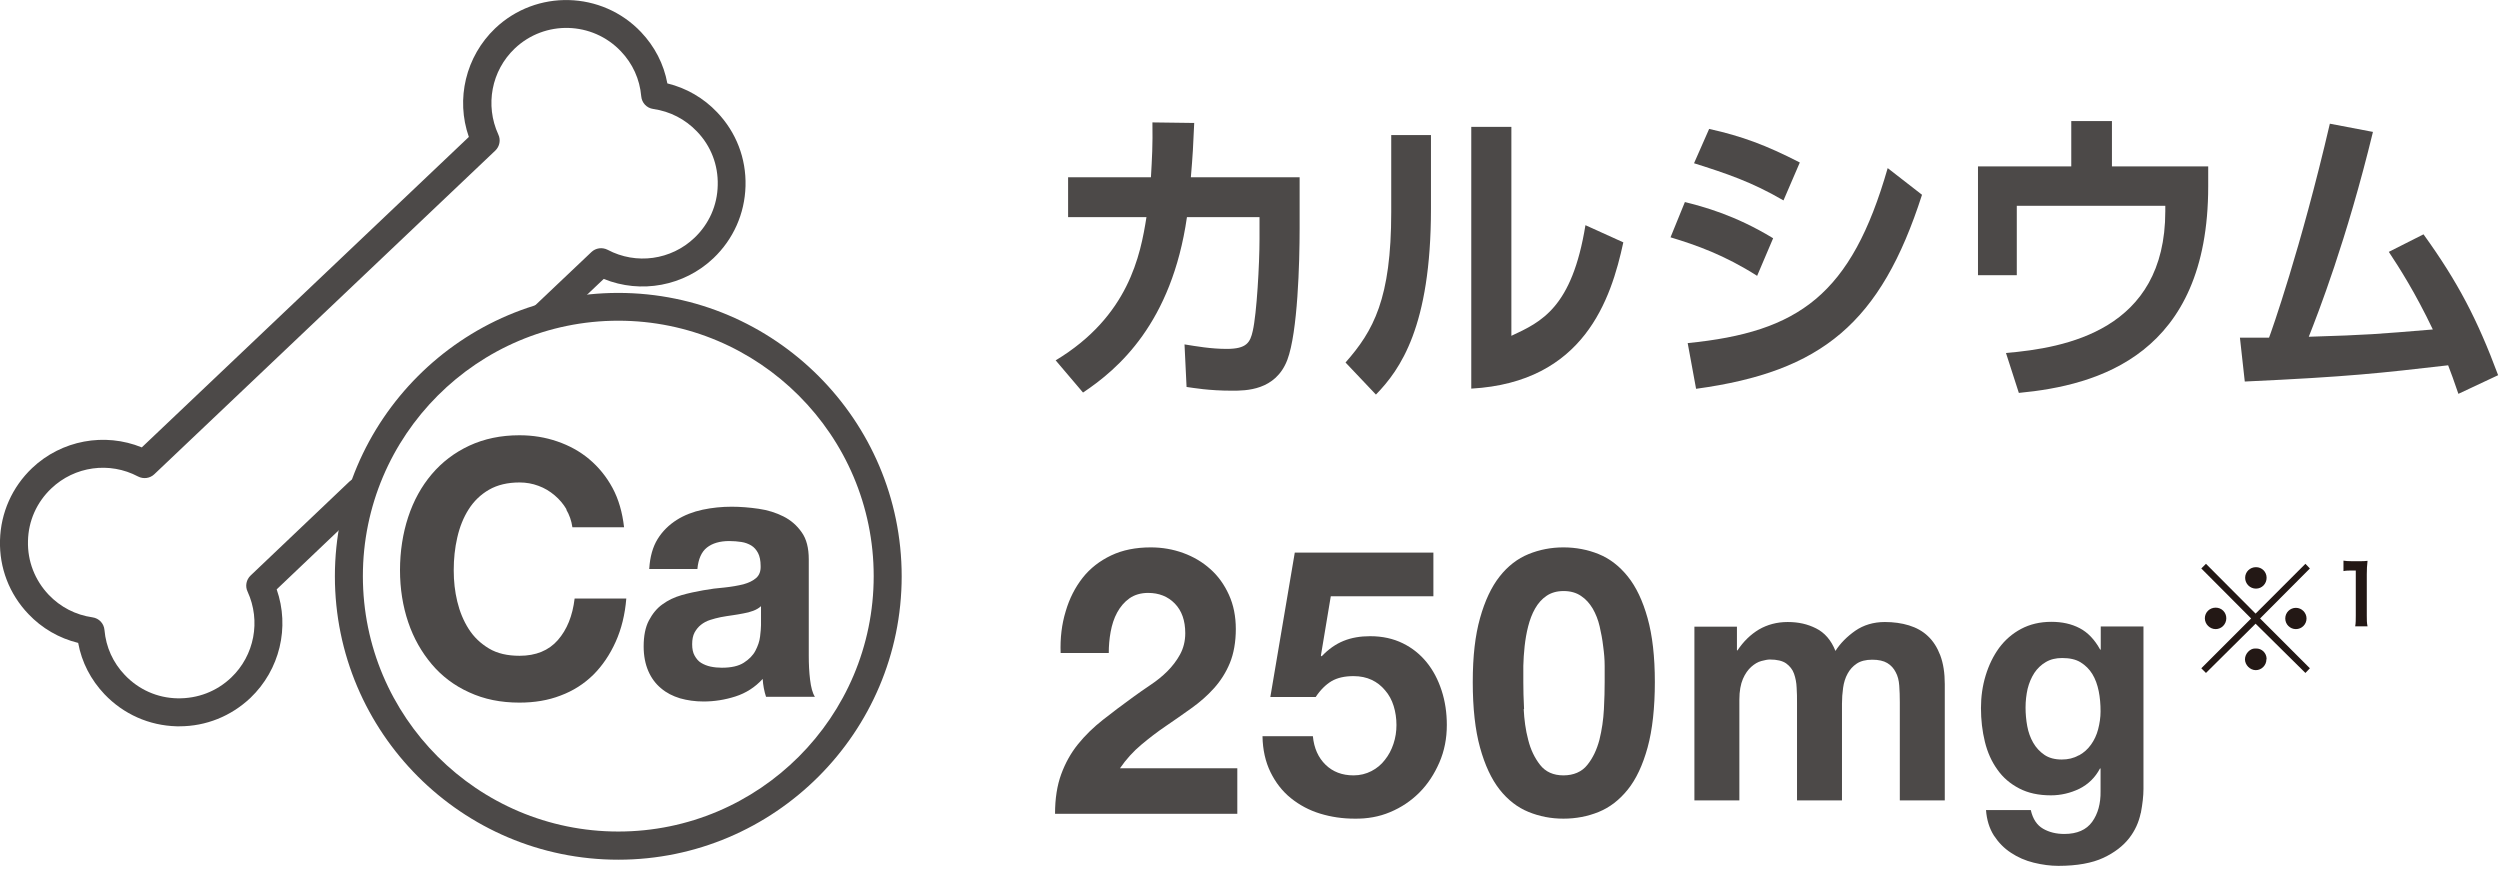 <svg xmlns="http://www.w3.org/2000/svg" fill="none" viewBox="0 0 134 47" height="47" width="134">
<g clip-path="url(#clip0_246_2673)">
<path fill="#4C4948" d="M57.12 32.77C57.32 32.08 57.63 31.48 58.03 30.97C58.43 30.46 58.95 30.06 59.56 29.77C60.17 29.48 60.88 29.34 61.68 29.34C62.29 29.34 62.87 29.44 63.42 29.64C63.97 29.84 64.46 30.13 64.87 30.5C65.29 30.87 65.62 31.33 65.87 31.88C66.12 32.43 66.24 33.04 66.24 33.72C66.24 34.4 66.13 35.03 65.92 35.54C65.71 36.05 65.42 36.5 65.07 36.89C64.72 37.28 64.31 37.64 63.86 37.96C63.41 38.28 62.96 38.6 62.5 38.91C62.04 39.22 61.6 39.56 61.17 39.92C60.74 40.28 60.36 40.7 60.03 41.18H66.32V43.62H56.55C56.55 42.81 56.66 42.1 56.88 41.5C57.1 40.9 57.4 40.36 57.78 39.89C58.16 39.42 58.61 38.98 59.12 38.58C59.63 38.18 60.17 37.77 60.74 37.36C61.03 37.15 61.34 36.93 61.67 36.71C62 36.49 62.3 36.25 62.57 35.98C62.84 35.71 63.07 35.41 63.25 35.08C63.43 34.75 63.53 34.37 63.53 33.94C63.53 33.26 63.34 32.73 62.97 32.35C62.6 31.97 62.12 31.78 61.54 31.78C61.15 31.78 60.81 31.88 60.54 32.07C60.27 32.26 60.05 32.52 59.88 32.83C59.71 33.14 59.6 33.49 59.53 33.87C59.46 34.25 59.43 34.63 59.43 35H56.85C56.82 34.2 56.91 33.46 57.12 32.77Z"></path>
<path fill="#4C4948" d="M71.33 31.96L70.8 35.14L70.84 35.18C71.21 34.79 71.6 34.52 72.02 34.35C72.44 34.18 72.91 34.1 73.44 34.1C74.1 34.1 74.68 34.23 75.19 34.48C75.7 34.73 76.12 35.07 76.47 35.5C76.82 35.93 77.08 36.43 77.27 37.01C77.46 37.59 77.55 38.21 77.55 38.86C77.55 39.58 77.42 40.25 77.15 40.87C76.88 41.49 76.53 42.03 76.08 42.48C75.63 42.93 75.11 43.28 74.51 43.53C73.92 43.78 73.28 43.89 72.61 43.88C71.96 43.88 71.35 43.79 70.76 43.61C70.17 43.43 69.65 43.15 69.19 42.78C68.73 42.41 68.37 41.94 68.1 41.39C67.83 40.84 67.68 40.19 67.67 39.46H70.37C70.43 40.1 70.66 40.61 71.05 40.99C71.44 41.37 71.94 41.56 72.55 41.56C72.9 41.56 73.22 41.48 73.51 41.33C73.8 41.18 74.04 40.98 74.23 40.73C74.43 40.48 74.58 40.2 74.69 39.87C74.8 39.54 74.85 39.21 74.85 38.86C74.85 38.51 74.8 38.16 74.7 37.84C74.6 37.52 74.45 37.24 74.24 37C74.04 36.76 73.8 36.57 73.52 36.44C73.24 36.31 72.92 36.24 72.55 36.24C72.07 36.24 71.68 36.33 71.37 36.51C71.07 36.69 70.78 36.97 70.52 37.36H68.09L69.4 29.62H76.83V31.96H71.34H71.33Z"></path>
<path fill="#4C4948" d="M79.33 33.13C79.59 32.2 79.94 31.46 80.38 30.9C80.82 30.34 81.34 29.94 81.93 29.7C82.52 29.46 83.14 29.34 83.8 29.34C84.46 29.34 85.1 29.46 85.69 29.7C86.28 29.94 86.8 30.34 87.25 30.9C87.7 31.46 88.05 32.2 88.31 33.13C88.57 34.06 88.7 35.2 88.7 36.56C88.7 37.92 88.57 39.13 88.31 40.07C88.05 41.01 87.7 41.76 87.25 42.32C86.8 42.88 86.28 43.28 85.69 43.52C85.1 43.76 84.47 43.88 83.8 43.88C83.13 43.88 82.52 43.76 81.93 43.52C81.34 43.28 80.82 42.88 80.38 42.32C79.94 41.76 79.59 41.01 79.33 40.07C79.07 39.13 78.94 37.96 78.94 36.56C78.94 35.16 79.07 34.06 79.33 33.13ZM81.67 38.01C81.7 38.58 81.77 39.12 81.91 39.65C82.04 40.18 82.26 40.63 82.55 41C82.84 41.37 83.26 41.56 83.8 41.56C84.34 41.56 84.79 41.37 85.08 41C85.38 40.63 85.59 40.18 85.73 39.65C85.86 39.12 85.94 38.58 85.97 38.01C86 37.44 86.01 36.96 86.01 36.56C86.01 36.32 86.01 36.03 86.01 35.69C86.01 35.35 85.98 35 85.93 34.64C85.89 34.28 85.82 33.92 85.74 33.57C85.66 33.22 85.53 32.9 85.37 32.62C85.2 32.34 85 32.11 84.74 31.94C84.49 31.77 84.18 31.68 83.81 31.68C83.44 31.68 83.14 31.77 82.89 31.94C82.64 32.11 82.44 32.34 82.28 32.62C82.12 32.9 82 33.22 81.91 33.57C81.82 33.92 81.76 34.28 81.72 34.64C81.68 35 81.66 35.35 81.65 35.69C81.65 36.03 81.65 36.32 81.65 36.56C81.65 36.96 81.66 37.44 81.69 38.01H81.67Z"></path>
<path fill="#4C4948" d="M93.1 33.6V34.86H93.13C93.45 34.38 93.83 34.01 94.28 33.74C94.73 33.48 95.24 33.34 95.82 33.34C96.4 33.34 96.88 33.45 97.34 33.68C97.8 33.91 98.15 34.31 98.38 34.89C98.64 34.48 99 34.12 99.44 33.81C99.89 33.5 100.42 33.34 101.03 33.34C101.49 33.34 101.93 33.4 102.32 33.52C102.71 33.64 103.06 33.83 103.34 34.1C103.62 34.36 103.84 34.71 104 35.13C104.16 35.56 104.24 36.07 104.24 36.67V42.9H101.83V37.63C101.83 37.32 101.82 37.02 101.8 36.75C101.78 36.47 101.72 36.23 101.61 36.03C101.51 35.83 101.36 35.66 101.16 35.54C100.96 35.42 100.69 35.36 100.35 35.36C100.01 35.36 99.73 35.43 99.52 35.57C99.31 35.71 99.15 35.89 99.03 36.11C98.91 36.33 98.83 36.58 98.79 36.87C98.75 37.15 98.73 37.44 98.73 37.72V42.9H96.32V37.68C96.32 37.4 96.32 37.13 96.3 36.86C96.29 36.59 96.24 36.34 96.16 36.11C96.08 35.88 95.93 35.7 95.74 35.56C95.54 35.42 95.25 35.35 94.86 35.35C94.75 35.35 94.6 35.38 94.41 35.43C94.22 35.48 94.04 35.59 93.87 35.74C93.7 35.89 93.54 36.11 93.42 36.39C93.3 36.67 93.23 37.04 93.23 37.5V42.9H90.82V33.59H93.1V33.6Z"></path>
<path fill="#4C4948" d="M114.74 43.59C114.64 44.07 114.44 44.52 114.12 44.93C113.8 45.34 113.34 45.7 112.74 45.98C112.14 46.26 111.33 46.41 110.33 46.41C109.9 46.41 109.46 46.35 109.01 46.24C108.56 46.13 108.15 45.95 107.79 45.71C107.42 45.47 107.12 45.16 106.87 44.78C106.63 44.4 106.49 43.95 106.45 43.42H108.85C108.96 43.9 109.18 44.23 109.51 44.42C109.84 44.61 110.22 44.7 110.65 44.7C111.33 44.7 111.83 44.48 112.14 44.05C112.45 43.62 112.6 43.07 112.59 42.41V41.19H112.56C112.3 41.68 111.93 42.04 111.45 42.28C110.97 42.51 110.46 42.63 109.93 42.63C109.27 42.63 108.71 42.51 108.23 42.26C107.75 42.01 107.36 41.68 107.06 41.25C106.75 40.82 106.53 40.33 106.39 39.76C106.25 39.19 106.18 38.59 106.18 37.95C106.18 37.35 106.26 36.77 106.43 36.21C106.6 35.65 106.84 35.16 107.15 34.73C107.47 34.3 107.86 33.96 108.33 33.71C108.8 33.46 109.34 33.33 109.95 33.33C110.53 33.33 111.03 33.44 111.47 33.67C111.91 33.9 112.27 34.28 112.57 34.82H112.6V33.58H114.89V42.29C114.89 42.66 114.84 43.09 114.75 43.57L114.74 43.59ZM111.43 40.49C111.69 40.35 111.91 40.15 112.08 39.91C112.25 39.67 112.38 39.4 112.46 39.09C112.54 38.78 112.59 38.46 112.59 38.13C112.59 37.75 112.56 37.38 112.49 37.04C112.42 36.7 112.31 36.39 112.15 36.13C111.99 35.87 111.78 35.66 111.52 35.5C111.26 35.34 110.93 35.27 110.53 35.27C110.19 35.27 109.9 35.34 109.65 35.49C109.41 35.63 109.2 35.83 109.04 36.07C108.88 36.32 108.76 36.6 108.68 36.92C108.61 37.24 108.57 37.57 108.57 37.92C108.57 38.27 108.6 38.59 108.66 38.92C108.72 39.25 108.83 39.55 108.98 39.81C109.13 40.07 109.33 40.29 109.58 40.46C109.83 40.63 110.14 40.71 110.51 40.71C110.85 40.71 111.15 40.64 111.41 40.49H111.43Z"></path>
<path fill="#4C4948" d="M56.59 19.311C60.5 16.951 61.13 13.671 61.45 11.64H57.25V9.501H61.69C61.75 8.451 61.79 7.801 61.77 6.561L64.01 6.591C63.96 7.781 63.93 8.341 63.83 9.501H69.66V12.251C69.66 14.07 69.56 17.811 69 19.291C68.37 20.941 66.77 20.941 66.04 20.941C64.78 20.941 63.97 20.791 63.6 20.741L63.49 18.46C64.12 18.561 64.91 18.701 65.75 18.701C66.82 18.701 67.01 18.36 67.15 17.73C67.36 16.811 67.51 14.161 67.51 12.8V11.64H63.62C62.8 17.32 59.94 19.78 58.05 21.041L56.58 19.311H56.59Z"></path>
<path fill="#4C4948" d="M76.7 11.19C76.7 17.51 75.05 19.81 73.75 21.15L72.12 19.43C73.62 17.73 74.57 16.01 74.57 11.37V7.24H76.7V11.18V11.19ZM81.01 18C82.62 17.25 84.26 16.5 84.98 12.07L87.01 12.99C86.35 16.05 84.9 20.49 78.86 20.83V6.8H81.01V18Z"></path>
<path fill="#4C4948" d="M94.19 14.79C92.43 13.67 90.93 13.14 89.54 12.72L90.31 10.83C91.26 11.07 92.97 11.51 95.04 12.77L94.18 14.79H94.19ZM90.46 18.39C96.42 17.8 99.23 15.81 101.18 9.01L103.02 10.44C100.81 17.31 97.66 19.92 90.91 20.84L90.46 18.39ZM95.59 10.74C93.89 9.75 92.54 9.3 90.8 8.75L91.61 6.91C93.37 7.3 94.66 7.78 96.47 8.71L95.6 10.73L95.59 10.74Z"></path>
<path fill="#4C4948" d="M118.36 8.92V9.99C118.36 19.02 112.45 20.66 108.21 21.06L107.52 18.92C110.7 18.65 116.06 17.71 116.06 11.32V11.03H108.1V14.75H106.02V8.92H111.02V6.49H113.2V8.92H118.37H118.36Z"></path>
<path fill="#4C4948" d="M120.07 18.1H121.62C121.72 17.85 123.32 13.34 124.88 6.63L127.19 7.07C125.78 12.88 124.23 16.84 123.75 18.05C127.01 17.95 127.35 17.91 130.4 17.66C129.46 15.69 128.61 14.36 128.04 13.5L129.9 12.56C131.74 15.11 132.79 17.13 133.9 20.11L131.77 21.11C131.5 20.33 131.4 20.04 131.22 19.58C127.56 20 125.96 20.19 120.32 20.45L120.06 18.1H120.07Z"></path>
<path fill="#4C4948" d="M33.14 46.08C24.76 46.08 17.95 39.26 17.95 30.89C17.95 22.52 24.77 15.7 33.14 15.7C41.51 15.7 48.33 22.52 48.33 30.89C48.33 39.26 41.51 46.08 33.14 46.08ZM33.14 17.19C25.59 17.19 19.45 23.33 19.45 30.88C19.45 38.43 25.59 44.57 33.14 44.57C40.69 44.57 46.83 38.43 46.83 30.88C46.83 23.33 40.69 17.19 33.14 17.19Z"></path>
<path fill="#4C4948" d="M9.62 38.93C9.62 38.93 9.52 38.93 9.47 38.93C7.99 38.89 6.62 38.28 5.6 37.21C4.87 36.44 4.38 35.5 4.19 34.46C3.17 34.21 2.25 33.68 1.52 32.91C0.5 31.84 -0.04 30.44 0 28.96C0.04 27.48 0.65 26.11 1.72 25.09C3.3 23.59 5.61 23.17 7.6 23.98L25.13 7.34C24.42 5.31 24.96 3.03 26.54 1.52C28.75 -0.58 32.26 -0.49 34.36 1.72C35.09 2.49 35.58 3.43 35.77 4.47C36.79 4.72 37.71 5.25 38.44 6.02C39.46 7.09 40 8.49 39.96 9.97C39.92 11.45 39.31 12.82 38.24 13.84C36.66 15.34 34.35 15.76 32.36 14.95L29.68 17.49C29.38 17.77 28.9 17.76 28.62 17.46C28.34 17.16 28.35 16.68 28.65 16.4L31.7 13.51C31.93 13.29 32.28 13.24 32.57 13.39C34.1 14.2 35.97 13.94 37.22 12.75C38 12.01 38.45 11.01 38.47 9.93C38.5 8.85 38.11 7.83 37.36 7.05C36.73 6.39 35.92 5.97 35.01 5.84C34.66 5.79 34.4 5.51 34.37 5.16C34.29 4.24 33.91 3.41 33.28 2.75C31.75 1.14 29.2 1.07 27.59 2.6C26.34 3.79 25.99 5.64 26.71 7.21C26.85 7.5 26.78 7.85 26.55 8.07L8.27 25.42C8.04 25.64 7.69 25.69 7.4 25.54C5.87 24.73 4 24.99 2.75 26.18C1.97 26.92 1.52 27.92 1.5 29C1.47 30.08 1.87 31.1 2.61 31.88C3.24 32.54 4.05 32.96 4.96 33.09C5.31 33.14 5.57 33.42 5.6 33.77C5.68 34.69 6.06 35.52 6.69 36.18C7.43 36.96 8.43 37.41 9.51 37.43C10.6 37.45 11.61 37.06 12.39 36.32C13.64 35.13 13.99 33.28 13.27 31.71C13.13 31.42 13.2 31.07 13.43 30.85L18.73 25.81C19.03 25.52 19.5 25.54 19.79 25.84C20.08 26.14 20.06 26.62 19.76 26.9L14.83 31.59C15.54 33.62 15 35.9 13.42 37.41C12.38 38.39 11.04 38.93 9.62 38.93Z"></path>
<path fill="#4C4948" d="M30.37 27.31C30.2 27.02 29.99 26.77 29.73 26.55C29.47 26.33 29.19 26.16 28.86 26.04C28.54 25.92 28.2 25.86 27.85 25.86C27.21 25.86 26.66 25.99 26.21 26.25C25.76 26.51 25.4 26.86 25.12 27.3C24.84 27.74 24.64 28.24 24.51 28.81C24.38 29.37 24.32 29.96 24.32 30.56C24.32 31.16 24.38 31.7 24.51 32.24C24.64 32.78 24.84 33.27 25.12 33.71C25.4 34.15 25.76 34.49 26.21 34.76C26.66 35.03 27.21 35.15 27.85 35.15C28.72 35.15 29.41 34.87 29.9 34.31C30.39 33.75 30.69 33.01 30.8 32.08H33.57C33.5 32.94 33.31 33.71 33 34.4C32.69 35.09 32.29 35.68 31.8 36.17C31.3 36.66 30.72 37.03 30.05 37.28C29.38 37.54 28.65 37.66 27.84 37.66C26.84 37.66 25.95 37.48 25.15 37.11C24.35 36.75 23.68 36.24 23.14 35.6C22.6 34.96 22.17 34.21 21.88 33.35C21.59 32.49 21.44 31.56 21.44 30.56C21.44 29.56 21.59 28.59 21.88 27.71C22.17 26.83 22.59 26.07 23.14 25.42C23.69 24.77 24.36 24.26 25.15 23.89C25.95 23.52 26.84 23.33 27.84 23.33C28.56 23.33 29.23 23.44 29.87 23.66C30.51 23.88 31.08 24.19 31.58 24.61C32.08 25.03 32.5 25.54 32.83 26.15C33.16 26.76 33.36 27.47 33.45 28.26H30.68C30.63 27.91 30.52 27.6 30.35 27.31H30.37Z"></path>
<path fill="#4C4948" d="M34.8 30.48C34.84 29.84 34.99 29.31 35.25 28.89C35.51 28.47 35.86 28.13 36.27 27.87C36.68 27.61 37.15 27.43 37.66 27.32C38.18 27.21 38.7 27.16 39.22 27.16C39.69 27.16 40.17 27.2 40.66 27.27C41.15 27.34 41.59 27.48 41.99 27.68C42.39 27.88 42.72 28.17 42.97 28.53C43.23 28.89 43.35 29.38 43.35 29.98V35.14C43.35 35.59 43.37 36.02 43.42 36.43C43.47 36.84 43.55 37.15 43.68 37.35H41.06C41.01 37.2 40.97 37.04 40.94 36.88C40.91 36.72 40.89 36.56 40.88 36.39C40.47 36.84 39.98 37.15 39.42 37.33C38.86 37.51 38.29 37.6 37.71 37.6C37.26 37.6 36.84 37.54 36.45 37.43C36.06 37.31 35.72 37.14 35.43 36.89C35.14 36.65 34.91 36.34 34.75 35.97C34.59 35.6 34.5 35.16 34.5 34.65C34.5 34.09 34.59 33.62 34.78 33.26C34.97 32.9 35.21 32.6 35.51 32.39C35.81 32.17 36.15 32.01 36.53 31.9C36.91 31.79 37.3 31.71 37.69 31.64C38.08 31.57 38.46 31.52 38.84 31.49C39.22 31.45 39.55 31.39 39.84 31.32C40.13 31.24 40.36 31.13 40.53 30.98C40.7 30.83 40.78 30.62 40.77 30.34C40.77 30.05 40.72 29.81 40.63 29.64C40.54 29.47 40.42 29.33 40.27 29.24C40.12 29.15 39.94 29.08 39.74 29.05C39.54 29.02 39.32 29 39.09 29C38.58 29 38.18 29.12 37.89 29.35C37.6 29.58 37.43 29.96 37.38 30.5H34.79L34.8 30.48ZM40.78 32.5C40.67 32.6 40.53 32.68 40.37 32.74C40.21 32.8 40.03 32.85 39.84 32.88C39.65 32.92 39.45 32.95 39.25 32.98C39.04 33.01 38.84 33.04 38.63 33.08C38.44 33.12 38.24 33.17 38.06 33.23C37.87 33.29 37.71 33.38 37.57 33.49C37.43 33.6 37.32 33.74 37.23 33.9C37.14 34.07 37.1 34.28 37.1 34.53C37.1 34.78 37.14 34.98 37.23 35.14C37.32 35.3 37.43 35.44 37.58 35.53C37.73 35.62 37.9 35.69 38.09 35.73C38.28 35.77 38.49 35.79 38.69 35.79C39.2 35.79 39.59 35.7 39.87 35.52C40.15 35.34 40.36 35.13 40.49 34.88C40.62 34.63 40.71 34.38 40.74 34.12C40.77 33.86 40.79 33.66 40.79 33.51V32.49L40.78 32.5Z"></path>
<path fill="#231815" d="M123.57 30.22L123.81 30.47L121.14 33.15L123.81 35.82L123.57 36.07L120.9 33.43L118.24 36.07L117.99 35.82L120.66 33.15L117.99 30.47L118.24 30.22L120.9 32.89L123.57 30.22ZM119.33 33.14C119.33 33.46 119.07 33.72 118.76 33.72C118.45 33.72 118.18 33.46 118.18 33.14C118.18 32.82 118.44 32.57 118.76 32.57C119.08 32.57 119.33 32.82 119.33 33.14ZM121.48 35.34C121.48 35.66 121.22 35.92 120.91 35.92C120.6 35.92 120.33 35.64 120.33 35.34C120.33 35.04 120.6 34.76 120.86 34.76H120.88C120.88 34.76 120.887 34.76 120.9 34.76H120.92C121.23 34.75 121.49 35 121.49 35.32L121.48 35.34ZM121.49 30.97C121.49 31.29 121.24 31.55 120.92 31.55C120.6 31.55 120.34 31.29 120.34 30.97C120.34 30.65 120.6 30.4 120.92 30.4C121.24 30.4 121.49 30.65 121.49 30.97ZM123.63 33.15C123.63 33.47 123.37 33.72 123.06 33.72C122.75 33.72 122.49 33.47 122.49 33.15C122.49 32.83 122.75 32.58 123.06 32.58C123.37 32.58 123.63 32.84 123.63 33.15Z"></path>
<path fill="#231815" d="M126.24 33.56C126.27 33.39 126.27 33.22 126.27 32.99V30.58H126.06C125.9 30.58 125.77 30.58 125.61 30.61V30.05C125.75 30.07 125.84 30.08 126.05 30.08H126.45C126.67 30.08 126.74 30.08 126.9 30.06C126.87 30.32 126.86 30.52 126.86 30.78V33C126.86 33.23 126.86 33.39 126.9 33.57H126.24V33.56Z"></path>
</g>
<defs>
<clipPath id="clip0_246_2673">
<rect fill="white" height="46.41" width="133.91"></rect>
</clipPath>
</defs>
</svg>
